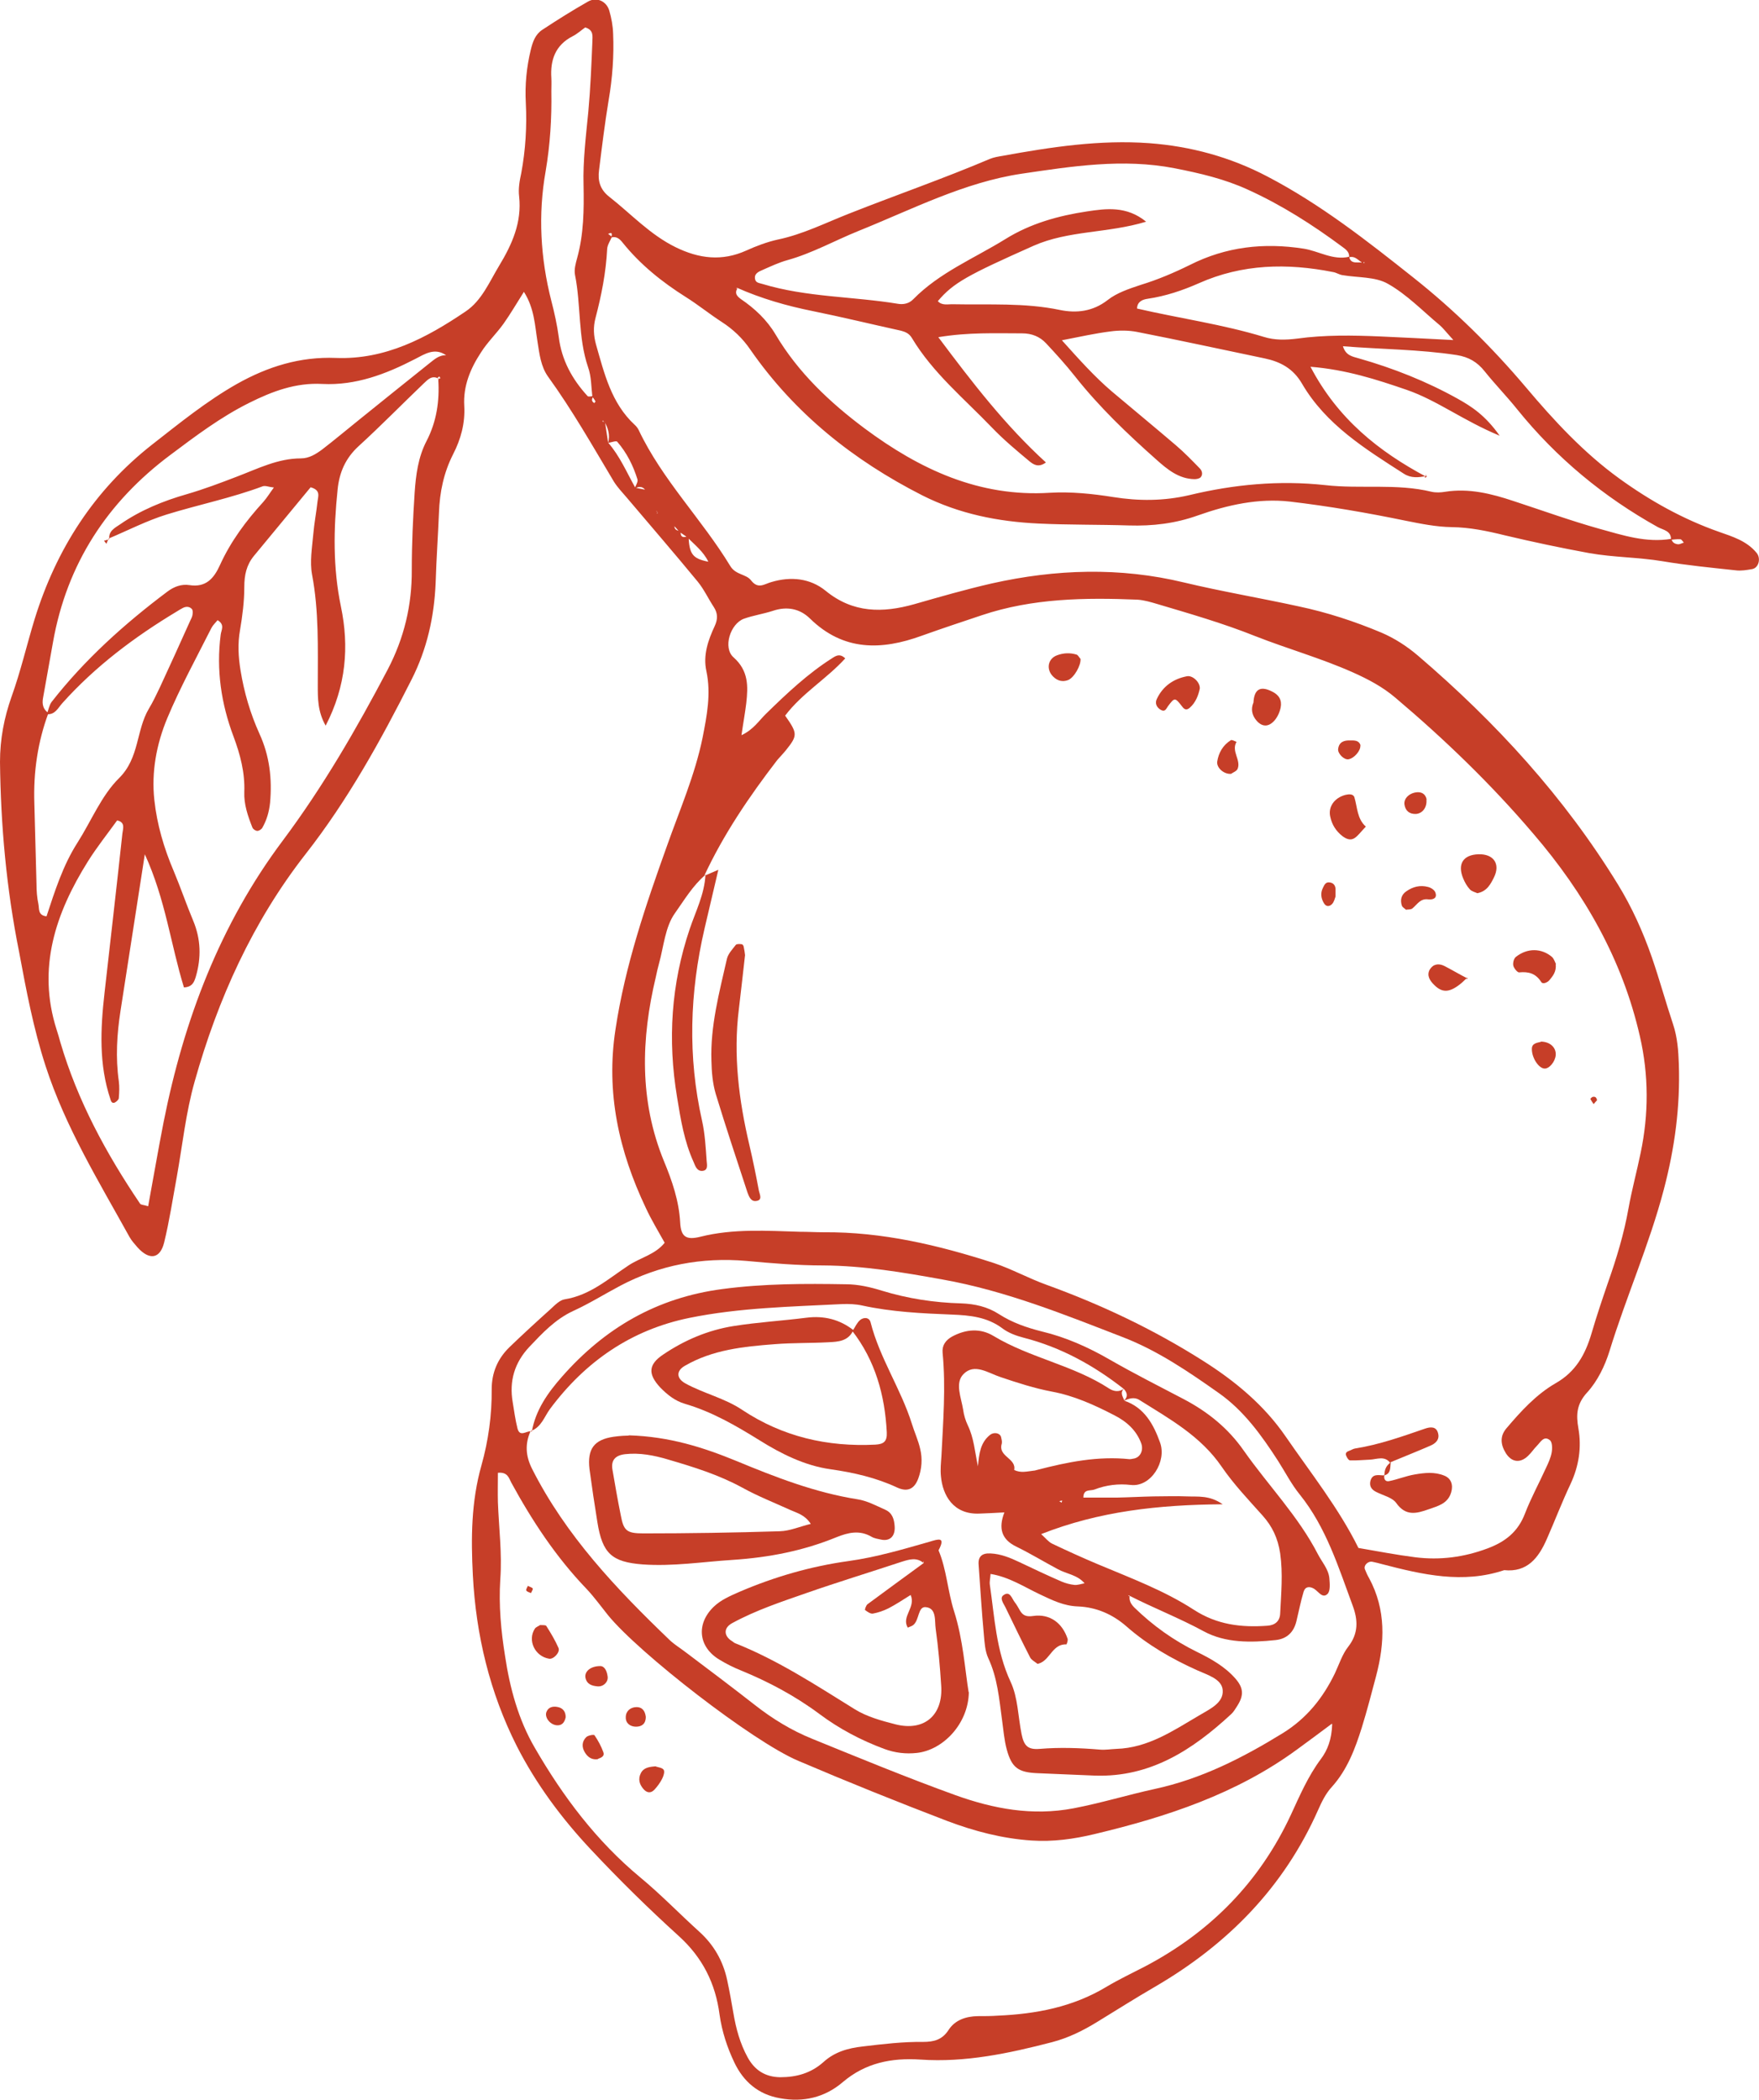 <?xml version="1.0" encoding="UTF-8"?>
<svg id="Layer_1" data-name="Layer 1" xmlns="http://www.w3.org/2000/svg" viewBox="0 0 73.73 88">
  <defs>
    <style>
      .cls-1 {
        fill: #c63e28;
        stroke-width: 0px;
      }
    </style>
  </defs>
  <path class="cls-1" d="M25.65,9.92c-.07.17-.19.34-.2.51-.05.99-.24,1.95-.49,2.9-.1.38-.08.73.02,1.1.35,1.22.64,2.46,1.62,3.37.07.06.13.14.17.22.99,2.09,2.65,3.74,3.84,5.7.23.38.66.33.87.6.3.39.56.15.86.07.81-.24,1.62-.16,2.27.37,1.15.94,2.39.93,3.71.56,1.08-.31,2.16-.62,3.25-.87,2.68-.6,5.37-.69,8.06-.04,1.59.38,3.2.65,4.8,1,1.19.25,2.35.63,3.47,1.1.56.24,1.07.57,1.54.97,3.26,2.79,6.13,5.92,8.38,9.59.59.96,1.05,1.99,1.42,3.05.32.93.58,1.88.89,2.81.18.54.22,1.1.24,1.66.06,1.79-.17,3.51-.63,5.26-.61,2.32-1.58,4.5-2.28,6.78-.19.61-.5,1.25-.93,1.72-.45.49-.47.94-.37,1.51.14.8.02,1.58-.33,2.33-.36.76-.66,1.55-1,2.32-.34.77-.81,1.39-1.78,1.29-1.73.58-3.42.19-5.11-.25-.14-.04-.27-.07-.41-.1-.19-.04-.38.15-.32.31.05.13.11.26.18.38.71,1.32.66,2.7.29,4.1-.19.72-.38,1.45-.6,2.16-.28.89-.61,1.77-1.26,2.49-.25.27-.42.62-.57.96-1.44,3.25-3.8,5.64-6.84,7.41-.81.47-1.6.97-2.4,1.46-.6.37-1.22.68-1.91.86-1.81.47-3.64.86-5.52.73-1.22-.08-2.31.14-3.26.95-.75.64-1.65.85-2.63.67-.91-.16-1.53-.7-1.91-1.5-.3-.63-.52-1.3-.62-2.01-.17-1.3-.71-2.38-1.7-3.28-1.28-1.16-2.52-2.38-3.7-3.64-1.22-1.3-2.29-2.74-3.1-4.33-1.13-2.24-1.71-4.65-1.84-7.16-.08-1.55-.07-3.08.36-4.6.29-1.03.44-2.11.43-3.19,0-.7.25-1.28.74-1.76.57-.55,1.16-1.09,1.75-1.62.17-.16.37-.36.57-.39,1.07-.17,1.84-.87,2.69-1.43.49-.32,1.11-.45,1.5-.94-.27-.49-.56-.96-.79-1.46-1.13-2.38-1.68-4.84-1.27-7.49.4-2.66,1.26-5.18,2.16-7.69.53-1.5,1.17-2.96,1.49-4.53.18-.92.36-1.83.16-2.78-.15-.67.07-1.3.35-1.9.13-.28.13-.53-.04-.79-.23-.35-.41-.74-.67-1.06-.98-1.19-1.99-2.36-2.99-3.54-.18-.21-.38-.42-.53-.66-.89-1.49-1.74-2.99-2.76-4.4-.3-.42-.36-.95-.44-1.46-.11-.68-.13-1.4-.57-2.09-.31.49-.56.92-.85,1.33-.3.42-.68.78-.95,1.21-.44.67-.75,1.4-.7,2.24.04.72-.14,1.39-.47,2.03-.39.77-.56,1.58-.59,2.44-.04.98-.11,1.96-.14,2.95-.06,1.42-.36,2.77-1.01,4.05-1.29,2.55-2.67,5.05-4.44,7.31-2.22,2.84-3.68,6.08-4.65,9.53-.37,1.3-.51,2.66-.75,4-.17.92-.31,1.85-.53,2.75-.17.69-.62.75-1.11.21-.12-.14-.25-.28-.34-.44-1.29-2.33-2.69-4.61-3.52-7.17-.51-1.57-.81-3.17-1.11-4.78C.27,37.25.03,34.6,0,31.93c0-.95.17-1.85.49-2.75.38-1.06.63-2.15.96-3.23.91-2.94,2.5-5.42,4.94-7.33,1.14-.89,2.27-1.81,3.54-2.53,1.3-.73,2.65-1.15,4.15-1.09,2.07.08,3.8-.84,5.44-1.95.67-.45.99-1.23,1.4-1.91.54-.89.96-1.82.84-2.91-.04-.32.02-.66.09-.98.18-.97.24-1.95.19-2.94-.04-.75.03-1.49.21-2.23.08-.33.19-.64.48-.83.62-.41,1.26-.81,1.91-1.18.36-.21.78-.03.9.38.09.31.15.64.16.96.04.94-.03,1.87-.19,2.8-.16.97-.28,1.95-.4,2.92-.06.44.04.81.42,1.11.92.72,1.71,1.59,2.79,2.12.98.48,1.94.6,2.96.14.42-.19.87-.36,1.32-.46,1.06-.22,2.02-.71,3.02-1.1,1.95-.77,3.94-1.46,5.87-2.28.17-.07.36-.1.54-.13,2.03-.37,4.07-.68,6.14-.53,1.74.13,3.4.58,4.96,1.4,2.22,1.16,4.17,2.69,6.11,4.23,1.73,1.37,3.29,2.91,4.72,4.6,1.18,1.4,2.42,2.74,3.91,3.82,1.3.94,2.68,1.71,4.19,2.24.57.2,1.16.38,1.57.88.19.23.09.63-.19.68-.23.04-.47.08-.69.05-1.02-.11-2.05-.21-3.06-.38-1.02-.17-2.05-.16-3.07-.34-1.2-.22-2.38-.47-3.56-.75-.73-.18-1.45-.33-2.21-.34-.65-.01-1.29-.14-1.94-.27-1.6-.33-3.22-.61-4.84-.8-1.32-.15-2.62.14-3.86.58-.95.34-1.9.45-2.89.42-1.26-.04-2.53-.02-3.79-.08-1.69-.08-3.32-.4-4.87-1.18-2.89-1.47-5.35-3.43-7.21-6.11-.32-.47-.72-.85-1.2-1.16-.51-.33-.99-.72-1.5-1.04-1-.63-1.91-1.36-2.65-2.28-.11-.14-.25-.28-.47-.22,0-.1.08-.25-.14-.15.06.04.11.09.17.13ZM27.09,20.6c-.12-.22-.29-.24-.49-.12.04-.13.15-.28.12-.39-.18-.58-.45-1.12-.85-1.58-.04-.05-.25.03-.38.05.09-.33,0-.62-.16-.9.03.11-.05.11-.04.04.02-.18-.12.01.07-.01.04.29.09.58.13.86.49.56.78,1.25,1.14,1.89.17.03.34.07.51.1l.04.08s-.08-.03-.08-.03ZM27.53,21.47c0-.11.07-.07.04-.03-.11.15.1.05-.07-.03.12.14.25.27.37.41.14.05.27.1.41.15-.05.21.08.27.25.29-.02.28.13.28.33.2.03.76.17.95.83,1.08-.2-.42-.57-.71-.89-1.03-.11-.07-.21-.15-.32-.22-.08-.1-.17-.19-.26-.29-.13-.05-.25-.1-.38-.16-.11-.13-.22-.26-.32-.39ZM18.96,14.4l.07-.05s-.03.08-.03.08c-.06.18-.05.4-.3.46-.48-.34-.9-.05-1.31.16-1.22.63-2.48,1.11-3.88,1.04-1.12-.06-2.1.31-3.08.8-1.18.59-2.23,1.38-3.27,2.16-2.66,1.98-4.36,4.58-4.94,7.87-.14.78-.28,1.56-.42,2.35-.04.25.01.46.23.61q-.66,1.78-.59,3.8c.03,1.12.06,2.25.09,3.37,0,.28.02.56.08.84.04.19-.03.47.34.51.35-1.06.69-2.14,1.3-3.09.58-.91,1-1.97,1.74-2.7.86-.85.71-2,1.25-2.91.17-.28.31-.58.45-.87.43-.93.86-1.87,1.28-2.81.04-.09.09-.17.1-.26.01-.08.02-.19-.03-.24-.1-.11-.25-.11-.38-.04-.08.04-.16.09-.24.14-1.78,1.07-3.42,2.3-4.81,3.85-.18.2-.3.49-.65.46.07-.17.1-.37.2-.51,1.39-1.78,3.06-3.28,4.86-4.63.28-.21.59-.32.92-.27.7.11,1.03-.29,1.28-.84.45-.99,1.09-1.85,1.82-2.65.15-.17.27-.37.44-.6-.21-.02-.36-.09-.47-.05-1.31.49-2.69.77-4.02,1.18-.84.26-1.63.67-2.44,1.01l.03.03c-.04-.35.24-.48.46-.63.85-.59,1.81-.98,2.79-1.26.72-.21,1.41-.47,2.11-.74.87-.33,1.71-.76,2.67-.76.35,0,.63-.18.89-.37.52-.4,1.02-.82,1.53-1.23.98-.79,1.96-1.58,2.95-2.37.22-.17.42-.37.73-.35-.03-.22.1-.36.25-.49ZM57.2,11.03s.01.05.02.07c-.02-.01-.05-.04-.05-.04.08-.17-.11-.02.07.01-.25-.05-.38-.37-.69-.29.02-.22-.14-.33-.29-.44-1.24-.92-2.54-1.75-3.95-2.39-.98-.45-2.01-.69-3.08-.9-2.17-.42-4.3-.08-6.41.23-2.41.36-4.6,1.5-6.84,2.4-.99.4-1.93.93-2.97,1.22-.36.1-.7.26-1.04.41-.16.07-.37.15-.32.39.03.16.19.16.31.2,1.85.56,3.79.52,5.67.83.22.04.47,0,.65-.19,1.1-1.12,2.55-1.71,3.86-2.52,1.06-.66,2.23-.98,3.42-1.16.8-.12,1.66-.24,2.48.43-1.61.49-3.25.36-4.72,1.01-2.76,1.23-3.36,1.55-4.01,2.32.18.2.43.12.65.13,1.49.03,2.99-.07,4.47.24.68.14,1.37.07,1.99-.41.39-.31.91-.48,1.39-.64.72-.22,1.4-.51,2.07-.84,1.51-.76,3.09-.94,4.76-.68.64.1,1.23.5,1.91.34.08.37.42.17.62.27ZM24.87,16.61c-.07.11-.09.21.04.28,0,0,.06-.06.05-.07-.04-.07-.08-.13-.13-.19-.05-.42-.04-.85-.18-1.24-.43-1.26-.29-2.59-.55-3.88-.04-.22.03-.47.09-.69.28-1.01.29-2.03.27-3.06-.03-1.03.1-2.05.2-3.08.09-.98.13-1.96.17-2.94,0-.21.07-.48-.3-.59-.16.11-.33.27-.53.37-.72.37-.94.99-.89,1.75.01.19,0,.37,0,.56.02,1.12-.05,2.23-.24,3.35-.32,1.81-.22,3.63.24,5.43.13.5.24,1,.31,1.51.12.97.56,1.77,1.21,2.48.04.04.16,0,.24,0ZM18.37,15.86c-.27-.14-.44.05-.6.2-.91.87-1.8,1.78-2.73,2.63-.56.51-.82,1.11-.89,1.84-.17,1.63-.2,3.25.14,4.89.35,1.67.22,3.33-.64,4.99-.34-.6-.33-1.16-.33-1.71,0-1.54.05-3.09-.24-4.62-.1-.54,0-1.12.05-1.68.04-.47.13-.93.18-1.39.02-.2.15-.47-.29-.59-.78.94-1.58,1.91-2.38,2.88-.31.38-.4.8-.4,1.3,0,.6-.08,1.22-.18,1.81-.1.56-.07,1.11.02,1.67.15.93.41,1.82.8,2.68.42.92.53,1.88.44,2.88-.04.38-.14.73-.33,1.06-.04.06-.14.12-.2.12-.08,0-.18-.07-.21-.14-.19-.48-.36-.97-.34-1.49.03-.81-.17-1.57-.45-2.32-.52-1.38-.73-2.8-.54-4.27.02-.19.19-.42-.13-.61-.09.11-.2.21-.26.33-.63,1.25-1.31,2.49-1.85,3.78-.45,1.08-.67,2.25-.54,3.43.11,1.02.4,2.01.81,2.97.29.69.53,1.4.82,2.09.32.77.34,1.54.11,2.33-.07.23-.14.44-.5.46-.55-1.78-.77-3.68-1.64-5.58-.36,2.32-.69,4.45-1.02,6.57-.15.97-.21,1.95-.07,2.94.03.23.02.47,0,.7,0,.07-.09.15-.16.19-.1.05-.16-.01-.19-.13-.49-1.46-.42-2.95-.25-4.45.25-2.23.51-4.46.75-6.69.02-.19.14-.47-.22-.55-.41.57-.85,1.12-1.22,1.71-1.36,2.17-2.14,4.47-1.32,7.05.06.18.11.36.16.54.72,2.45,1.92,4.66,3.34,6.76.04.06.16.05.34.11.22-1.19.42-2.37.65-3.54.85-4.27,2.36-8.27,4.99-11.78,1.69-2.26,3.09-4.68,4.4-7.17.69-1.32,1.02-2.7,1.01-4.18,0-1.08.05-2.15.12-3.23.05-.75.15-1.5.5-2.17.42-.81.55-1.68.49-2.58.12-.14.11.13.08-.06,0-.02-.03-.06-.03-.06-.09.03-.1.08-.01.14ZM30.89,12.06s-.07.04-.11.04c-.03,0-.07-.01-.1-.02.08,0,.15,0,.23,0-.13.21-.02.33.14.45.59.4,1.1.88,1.46,1.49.95,1.6,2.28,2.85,3.74,3.94,2.29,1.7,4.79,2.88,7.76,2.69.88-.05,1.77.04,2.65.18,1.06.17,2.12.17,3.19-.08,1.87-.45,3.77-.63,5.7-.42,1.48.17,2.99-.08,4.46.28.18.04.38.03.56,0,1-.16,1.95.08,2.88.39,1.19.39,2.38.82,3.59,1.16.98.27,1.97.6,3.02.42.03.16.15.22.29.23.07,0,.15-.05.23-.07-.05-.05-.09-.14-.15-.14-.13-.01-.26.01-.39.02.02-.38-.33-.41-.55-.53-2.28-1.27-4.25-2.9-5.89-4.93-.44-.55-.93-1.05-1.37-1.6-.31-.39-.67-.6-1.17-.68-1.57-.24-3.16-.24-4.77-.37.12.39.39.43.67.51,1.44.41,2.83.96,4.14,1.69.59.33,1.16.7,1.76,1.55-1.54-.64-2.62-1.48-3.89-1.92-1.28-.44-2.55-.85-4.04-.97,1.14,2.18,2.86,3.55,4.87,4.62l-.02-.04c-.32.06-.63.1-.94-.1-1.62-1.04-3.27-2.06-4.27-3.78-.37-.63-.9-.91-1.56-1.05-1.78-.37-3.56-.76-5.35-1.11-.36-.07-.75-.07-1.12-.02-.63.08-1.26.22-2.03.37.72.8,1.36,1.52,2.1,2.15.89.75,1.8,1.5,2.69,2.26.35.3.68.64,1,.97.09.1.13.25.02.37-.06.05-.17.07-.25.07-.66-.01-1.14-.41-1.59-.81-1.23-1.09-2.41-2.22-3.43-3.51-.38-.48-.79-.93-1.2-1.37-.27-.29-.61-.42-1.01-.42-1.12,0-2.23-.05-3.51.16,1.43,1.91,2.81,3.7,4.51,5.25-.31.23-.52.09-.69-.05-.54-.45-1.08-.9-1.57-1.41-1.16-1.21-2.48-2.29-3.36-3.76-.11-.18-.26-.25-.45-.3-1.23-.27-2.46-.57-3.69-.82-1.1-.22-2.18-.53-3.21-.99ZM22.28,60l-.04-.03c-.24.54-.21,1.04.06,1.58,1.42,2.81,3.54,5.04,5.77,7.18.2.19.45.34.67.51.97.73,1.94,1.46,2.9,2.21.74.58,1.54,1.07,2.41,1.42,1.99.81,3.98,1.63,6,2.36,1.59.57,3.22.88,4.95.55,1.15-.22,2.26-.56,3.4-.81,1.95-.42,3.68-1.3,5.37-2.34,1-.62,1.68-1.47,2.18-2.5.18-.38.31-.8.56-1.12.44-.56.41-1.13.19-1.72-.6-1.62-1.11-3.28-2.22-4.66-.35-.43-.61-.94-.91-1.41-.69-1.07-1.44-2.11-2.48-2.84-1.26-.89-2.55-1.77-3.99-2.33-2.48-.96-4.95-1.96-7.59-2.43-1.66-.3-3.31-.58-5.01-.59-1.07,0-2.15-.09-3.22-.19-1.86-.16-3.63.17-5.28,1.04-.66.35-1.3.75-1.98,1.06-.75.35-1.28.92-1.83,1.5-.63.67-.85,1.44-.7,2.32.06.37.11.74.2,1.1.1.38.37.1.57.12ZM29.57,36.66c-.53.45-.89,1.06-1.28,1.61-.41.57-.47,1.4-.67,2.12-.05.18-.09.36-.13.55-.62,2.6-.7,5.18.34,7.72.34.82.63,1.66.68,2.57.03.59.24.75.84.6,1.39-.35,2.79-.25,4.19-.21.33,0,.66.02.98.02,2.46-.02,4.82.54,7.14,1.29.75.25,1.45.64,2.2.91,2.29.83,4.47,1.86,6.54,3.17,1.38.87,2.59,1.88,3.49,3.19,1.06,1.54,2.23,3.01,3.05,4.67.82.14,1.59.29,2.38.39,1.04.13,2.04,0,3.03-.37.75-.28,1.28-.7,1.57-1.46.25-.65.59-1.27.88-1.91.1-.21.2-.43.24-.65.03-.17.03-.44-.08-.52-.25-.2-.39.09-.54.24-.13.13-.23.29-.37.42-.33.32-.69.27-.93-.11-.23-.37-.25-.72.02-1.04.61-.72,1.25-1.42,2.06-1.89.85-.48,1.25-1.21,1.51-2.09.21-.72.45-1.43.69-2.13.36-1.02.67-2.04.86-3.11.14-.78.35-1.55.51-2.33.34-1.62.34-3.26-.03-4.87-.73-3.22-2.33-6.01-4.46-8.49-1.76-2.07-3.72-3.96-5.79-5.71-.54-.46-1.15-.78-1.8-1.07-1.33-.59-2.72-.98-4.07-1.51-1.35-.54-2.74-.94-4.12-1.35-.27-.08-.54-.16-.82-.18-2.2-.09-4.4-.06-6.52.65-.84.28-1.68.56-2.52.86-1.7.62-3.29.65-4.69-.72-.43-.42-.97-.52-1.56-.32-.4.13-.82.19-1.21.33-.57.21-.89,1.22-.43,1.62.63.56.61,1.21.53,1.92-.05.42-.13.84-.2,1.34.51-.24.73-.61,1.03-.9.87-.85,1.76-1.69,2.79-2.34.17-.11.32-.18.53.02-.78.86-1.81,1.46-2.52,2.4.52.74.53.83.04,1.44-.12.15-.25.28-.37.42-1.17,1.52-2.25,3.11-3.06,4.85l.04-.04ZM55.82,72.24c-.56.42-1.01.75-1.46,1.08-2.54,1.86-5.46,2.82-8.48,3.54-.87.21-1.75.33-2.64.27-1.22-.08-2.4-.39-3.54-.82-2.09-.8-4.18-1.64-6.24-2.52-1.9-.8-6.69-4.52-7.98-6.11-.29-.36-.57-.75-.89-1.09-1.28-1.33-2.28-2.85-3.16-4.46-.1-.19-.15-.45-.56-.41,0,.41-.01.82,0,1.23.04,1.08.18,2.16.1,3.23-.07,1.09.03,2.16.2,3.22.2,1.34.56,2.67,1.25,3.85,1.18,2.04,2.58,3.9,4.41,5.42.86.71,1.65,1.53,2.48,2.28.61.55,1,1.23,1.17,2.03.1.46.18.92.26,1.38.11.65.28,1.28.6,1.86.29.53.73.82,1.36.83.69,0,1.29-.17,1.81-.63.47-.43,1.03-.59,1.66-.66.84-.1,1.67-.2,2.52-.19.44,0,.8-.08,1.07-.5.27-.42.73-.57,1.22-.58.28,0,.56,0,.84-.02,1.61-.07,3.15-.36,4.56-1.21.52-.31,1.07-.57,1.61-.85,2.74-1.44,4.81-3.54,6.12-6.36.37-.8.72-1.62,1.26-2.34.27-.36.45-.81.47-1.46ZM60.91,14.24c-.31-.34-.42-.49-.56-.61-.72-.6-1.38-1.29-2.18-1.74-.53-.3-1.26-.25-1.9-.36-.14-.02-.26-.11-.4-.13-1.92-.38-3.8-.34-5.62.47-.68.3-1.39.54-2.14.65-.21.03-.44.11-.45.41,1.77.41,3.58.66,5.32,1.19.45.14.91.13,1.39.07,1.16-.16,2.33-.14,3.5-.09.93.04,1.86.09,3.04.15Z"/>
  <path class="cls-1" d="M31.23,40.02c-.09.78-.17,1.53-.26,2.27-.24,1.93,0,3.82.44,5.69.15.64.28,1.28.4,1.92.03.15.17.4-.12.43-.22.03-.3-.2-.36-.36-.45-1.37-.91-2.75-1.33-4.13-.13-.44-.17-.92-.18-1.38-.05-1.46.33-2.87.65-4.28.05-.21.23-.4.37-.58.04-.05.17-.04.25-.03.03,0,.07.05.08.09.03.14.05.27.06.37Z"/>
  <path class="cls-1" d="M29.53,36.7c.17-.07.34-.15.58-.25-.2.86-.39,1.67-.58,2.47-.62,2.68-.71,5.36-.1,8.06.12.54.15,1.11.19,1.67.01.15.08.41-.2.42-.22,0-.28-.22-.35-.38-.39-.86-.54-1.78-.69-2.71-.4-2.4-.25-4.74.53-7.05.25-.74.62-1.46.66-2.27,0,0-.04.04-.04.04Z"/>
  <path class="cls-1" d="M58.03,61.81c-.04.17.04.29.19.26.36-.07.72-.22,1.08-.28.41-.07.83-.12,1.24.05.28.11.38.38.29.69-.14.49-.56.58-.95.72-.51.18-.96.3-1.36-.27-.17-.23-.55-.31-.84-.46-.18-.09-.29-.23-.24-.45.08-.32.33-.25.56-.24,0,0,.02-.02.02-.02Z"/>
  <path class="cls-1" d="M58.29,61.33c-.24-.35-.58-.17-.88-.16-.27.01-.55.04-.82.03-.06,0-.13-.11-.16-.19-.05-.1,0-.17.12-.21.09-.03.17-.09.26-.1,1.01-.16,1.96-.5,2.92-.83.23-.08.48-.1.55.2.07.27-.12.43-.34.52-.55.24-1.11.46-1.66.69l.02.03Z"/>
  <path class="cls-1" d="M61.92,37.43c-.08-.04-.23-.07-.31-.16-.12-.13-.21-.29-.28-.46-.25-.6,0-.99.64-1.01.64-.02.93.41.65.97-.14.28-.29.58-.69.66Z"/>
  <path class="cls-1" d="M57.25,34.64c-.22.23-.32.38-.47.48-.18.12-.36.03-.51-.08-.27-.21-.44-.48-.51-.81-.1-.41.17-.8.64-.92.13-.03.32-.05.37.1.13.43.11.9.48,1.23Z"/>
  <path class="cls-1" d="M50.29,28.86c-.06.28-.17.58-.42.8-.13.11-.22.08-.31-.04-.31-.4-.32-.4-.6-.03-.08.11-.12.26-.3.16-.18-.1-.26-.28-.17-.46.25-.53.69-.84,1.26-.95.24-.05.57.26.54.53Z"/>
  <path class="cls-1" d="M65.21,40.41c.03.31-.12.49-.26.66-.09.11-.29.19-.35.08-.23-.36-.53-.44-.93-.4-.07,0-.22-.18-.24-.29-.02-.11.02-.29.11-.36.48-.38,1.07-.37,1.51,0,.09.08.13.23.17.3Z"/>
  <path class="cls-1" d="M52.54,29.44c.03-.56.29-.71.78-.46.29.14.42.36.36.67-.09.44-.4.79-.68.75-.12-.01-.25-.1-.33-.2-.19-.22-.25-.48-.13-.76Z"/>
  <path class="cls-1" d="M61.49,40.98c-.1.09-.2.2-.31.28-.44.34-.74.35-1.08,0-.16-.16-.31-.38-.17-.63.14-.23.37-.27.61-.15.33.17.65.36.98.53l-.03-.04Z"/>
  <path class="cls-1" d="M45.29,27.6c.03.28-.27.8-.52.9-.24.09-.45.03-.63-.15-.3-.3-.22-.75.17-.89.27-.1.54-.11.81-.03.07.02.11.12.17.18Z"/>
  <path class="cls-1" d="M58.94,38.13c-.06-.06-.16-.11-.18-.18-.08-.24-.02-.46.19-.6.27-.19.58-.27.91-.18.12.03.26.12.3.22.1.25-.09.32-.29.3-.34-.05-.47.22-.67.38-.06.05-.17.04-.25.05Z"/>
  <path class="cls-1" d="M51.6,32.43c-.31.02-.61-.26-.58-.51.06-.38.24-.69.57-.9.05-.03.16.04.24.07-.23.39.19.75.05,1.12-.04.11-.2.16-.28.22Z"/>
  <path class="cls-1" d="M59.79,33.51c.03.32-.16.58-.44.6-.27.01-.44-.13-.48-.39-.04-.26.21-.5.54-.52.2-.01.35.09.39.31Z"/>
  <path class="cls-1" d="M64.58,43.65c.38,0,.65.24.63.56-.02.28-.27.58-.47.57-.25-.01-.54-.46-.53-.83,0-.23.22-.25.38-.29Z"/>
  <path class="cls-1" d="M57.02,31.24c.02.22-.26.54-.5.58-.18.03-.46-.24-.43-.44.04-.29.25-.36.5-.35.17,0,.37-.02.44.21Z"/>
  <path class="cls-1" d="M55.98,37.57c-.03.08-.06.23-.15.32-.09.09-.23.13-.33-.03-.13-.21-.16-.43-.05-.65.06-.12.11-.26.29-.23.15.02.23.12.24.27,0,.09,0,.18,0,.33Z"/>
  <path class="cls-1" d="M66.94,46.11c-.05.05-.1.11-.14.16-.05-.07-.1-.14-.14-.22,0,0,.06-.07.09-.08.11-.03.17.02.19.13Z"/>
  <path class="cls-1" d="M58.27,61.3c-.17.13-.24.3-.24.51,0,0-.02.02-.02.02.28-.06.26-.29.28-.5,0,0-.02-.04-.02-.04Z"/>
  <polygon class="cls-1" points="61.52 41.01 61.45 41.03 61.49 40.98 61.52 41.01"/>
  <path class="cls-1" d="M22.64,68.1c.09.01.23-.01.26.04.19.3.37.6.51.92.08.18-.21.49-.4.45-.59-.1-.91-.77-.59-1.26.05-.07.15-.1.22-.15Z"/>
  <path class="cls-1" d="M27.49,74.03c.09.03.28.05.33.14.05.08-.01.27-.07.38-.08.16-.2.32-.32.45-.16.17-.33.13-.47-.04-.16-.19-.22-.41-.1-.65.12-.24.36-.27.64-.29Z"/>
  <path class="cls-1" d="M25.07,73.72c-.25.04-.43-.07-.56-.29-.13-.22-.12-.45.06-.63.08-.08.33-.12.35-.08.15.22.28.46.37.71.06.16-.08.23-.23.28Z"/>
  <path class="cls-1" d="M25.16,69.82c.18,0,.28.2.31.44.03.23-.18.43-.42.41-.23-.02-.45-.08-.51-.36-.05-.25.2-.49.62-.49Z"/>
  <path class="cls-1" d="M27.07,71.95c0,.28-.16.41-.41.41-.24,0-.44-.14-.43-.4,0-.25.19-.41.43-.42.27-.01.38.17.41.41Z"/>
  <path class="cls-1" d="M23.71,71.97c-.05.23-.17.35-.38.33-.29-.03-.52-.35-.42-.57.08-.19.26-.23.44-.2.26.04.37.22.36.45Z"/>
  <path class="cls-1" d="M22.13,66.46c.07.04.17.06.2.11.02.03-.05.13-.07.19-.07-.03-.17-.05-.2-.11-.02-.04.04-.13.07-.2Z"/>
  <path class="cls-1" d="M47.11,58.21c-1.26-.99-2.64-1.75-4.2-2.15-.31-.08-.64-.2-.89-.39-.64-.48-1.36-.55-2.12-.58-1.26-.05-2.52-.11-3.76-.38-.27-.06-.56-.07-.84-.06-2.14.11-4.3.15-6.41.58-2.44.5-4.36,1.83-5.84,3.82-.24.33-.36.76-.8.92,0,0,.04.03.04.03.16-.91.67-1.63,1.26-2.3,1.79-2.04,3.98-3.32,6.73-3.68,1.73-.23,3.45-.23,5.18-.2.51,0,1.03.12,1.51.27,1.08.33,2.19.5,3.31.53.58.02,1.11.14,1.59.45.56.36,1.17.57,1.81.73,1,.24,1.94.66,2.84,1.18,1.01.58,2.06,1.11,3.09,1.65,1.01.53,1.87,1.22,2.53,2.17,1.02,1.45,2.28,2.74,3.1,4.33.17.33.44.62.48,1,.02.23.05.55-.08.67-.21.2-.38-.11-.56-.22-.19-.11-.37-.1-.44.13-.12.4-.2.82-.3,1.23-.11.46-.4.74-.87.79-1.03.11-2.1.13-3.02-.37-1.03-.56-2.12-.98-3.15-1.51.02.11,0,.12-.05.04.03,0,.06,0,.1-.01-.03.2.06.35.2.49.78.76,1.65,1.38,2.63,1.86.59.29,1.16.61,1.6,1.11.35.4.36.71.08,1.15-.08.12-.15.25-.25.34-1.62,1.5-3.39,2.66-5.72,2.58-.79-.03-1.59-.07-2.38-.1-.82-.03-1.1-.22-1.31-.99-.11-.4-.14-.83-.2-1.25-.12-.88-.19-1.76-.58-2.59-.13-.29-.15-.63-.18-.96-.09-.98-.15-1.96-.22-2.94-.03-.35.14-.5.5-.48.43.02.82.18,1.2.36.59.28,1.18.56,1.78.82.17.07.35.12.54.14.13.01.27-.04.42-.07-.31-.36-.76-.39-1.12-.59-.58-.31-1.14-.65-1.73-.94-.63-.3-.77-.77-.51-1.44-.39.02-.71.04-1.04.05-1.11.05-1.55-.78-1.62-1.56-.03-.28,0-.56.02-.84.07-1.44.19-2.89.05-4.34-.03-.31.13-.53.4-.68.58-.31,1.18-.36,1.74-.02,1.53.92,3.34,1.22,4.84,2.2.2.13.44.16.64-.01-.21.18-.06.35,0,.52.84.29,1.22.99,1.49,1.74.3.8-.38,1.89-1.22,1.79-.51-.06-1.03,0-1.52.19-.17.07-.47-.04-.47.34.47,0,.94,0,1.4,0,.51-.01,1.03-.04,1.54-.05.47,0,.94-.02,1.4,0,.46.02.94-.06,1.5.33-2.69.02-5.17.29-7.61,1.25.18.16.3.32.46.4.63.3,1.27.59,1.91.86,1.38.58,2.78,1.1,4.03,1.91.97.63,1.99.75,3.08.67.33-.02.53-.2.54-.52.04-.83.12-1.66,0-2.51-.1-.65-.33-1.13-.74-1.59-.59-.66-1.21-1.31-1.71-2.04-.88-1.29-2.19-2.01-3.45-2.8-.22-.14-.45-.06-.66.04.19-.17.16-.34,0-.51ZM41.52,65.96c-.01.18-.05.32-.03.45.2,1.37.26,2.76.87,4.07.31.66.31,1.45.46,2.19.1.5.27.66.76.62.84-.07,1.68-.04,2.52.03.23.02.46-.02.69-.03,1.33-.04,2.38-.76,3.47-1.4.43-.26,1.04-.52.99-1.07-.04-.46-.64-.63-1.06-.82-1.07-.48-2.08-1.06-2.97-1.84-.58-.51-1.27-.81-2.04-.84-.59-.02-1.07-.26-1.58-.5-.66-.31-1.29-.73-2.07-.86ZM40.99,61.45c.05-.55.11-1,.51-1.32.15-.12.41-.09.46.09.02.09.05.19.03.28-.17.54.62.61.52,1.1.27.14.55.06.82.03.05,0,.09-.02.14-.03,1.27-.33,2.55-.59,3.88-.45.05,0,.09-.01.14-.02.29-.03.45-.33.35-.63-.2-.56-.62-.93-1.13-1.19-.83-.43-1.69-.82-2.61-.99-.74-.14-1.45-.37-2.16-.61-.52-.17-1.1-.6-1.56-.12-.36.37-.09.98-.01,1.48.03.23.1.46.2.67.25.52.29,1.08.42,1.71ZM44.4,62.91l.1.06.02-.09-.12.03Z"/>
  <path class="cls-1" d="M40.61,70.91c-.02,1.33-1.08,2.43-2.18,2.55-.46.05-.91,0-1.37-.17-.97-.36-1.88-.84-2.71-1.46-1.02-.76-2.13-1.35-3.3-1.83-.3-.12-.6-.27-.88-.44-.9-.53-1-1.5-.26-2.22.31-.3.7-.46,1.08-.63,1.47-.63,2.99-1.07,4.57-1.29,1.16-.16,2.28-.49,3.4-.81.37-.11.69-.23.38.36.34.81.38,1.7.65,2.55.38,1.19.46,2.47.61,3.39ZM38.71,65.5c-.29-.25-.6-.15-.92-.05-1.33.44-2.67.85-3.99,1.31-1.06.37-2.12.72-3.11,1.26-.37.2-.36.54,0,.76.04.02.07.06.12.08,1.79.71,3.39,1.76,5.02,2.77.5.31,1.11.48,1.7.63,1.21.31,2.01-.38,1.92-1.63-.05-.79-.12-1.59-.23-2.37-.05-.33.05-.87-.42-.91-.33-.03-.26.54-.52.75-.06.05-.15.07-.23.11-.28-.47.35-.85.12-1.37-.32.2-.62.4-.93.56-.2.1-.43.18-.65.22-.1.02-.24-.08-.33-.15-.02-.01.04-.19.1-.24.78-.58,1.57-1.15,2.36-1.73,0-.03-.02-.06-.03-.09,0,.03.01.07.02.1Z"/>
  <path class="cls-1" d="M26.35,60.15c1.72.05,3.14.51,4.53,1.08,1.64.68,3.29,1.32,5.06,1.6.4.06.79.27,1.17.44.29.13.37.39.39.69.03.41-.19.64-.57.56-.14-.03-.28-.05-.4-.12-.5-.29-.97-.18-1.47.02-1.39.57-2.83.85-4.35.95-1.26.08-2.5.28-3.77.19-1.3-.1-1.69-.46-1.9-1.77-.12-.74-.23-1.48-.33-2.22-.1-.85.19-1.24,1.01-1.36.28-.04.56-.05.64-.05ZM33.99,63.87c-.25-.39-.57-.46-.86-.59-.68-.31-1.37-.58-2.02-.94-.99-.54-2.06-.87-3.12-1.18-.57-.17-1.18-.29-1.79-.22-.42.05-.59.26-.53.64.11.64.22,1.28.35,1.92.12.64.24.76.94.76,1.91,0,3.82-.03,5.72-.09.43-.01.85-.2,1.31-.31Z"/>
  <path class="cls-1" d="M35.74,55.77c.1-.15.18-.34.31-.45.14-.12.38-.13.44.09.38,1.5,1.27,2.79,1.73,4.25.11.36.27.7.35,1.06.1.41.07.83-.08,1.24-.16.43-.44.58-.88.38-.9-.42-1.83-.63-2.81-.77-1.06-.15-2.05-.64-2.96-1.21-1-.62-2-1.2-3.13-1.53-.41-.12-.74-.38-1.04-.69-.52-.56-.49-.96.12-1.37.9-.61,1.89-1.03,2.96-1.2,1.01-.16,2.04-.22,3.06-.35.73-.09,1.38.07,1.96.52-.21.47-.64.49-1.06.51-.75.04-1.49.02-2.24.08-1.3.1-2.6.23-3.77.91-.36.21-.35.52.02.73.78.43,1.66.62,2.4,1.12,1.69,1.12,3.56,1.55,5.57,1.45.35-.02.5-.13.48-.52-.08-1.55-.48-3-1.45-4.25Z"/>
  <path class="cls-1" d="M59.83,19.98c-.18-.05.03-.16-.09-.02-.05.06.02.1.06-.02,0,0,.02.04.02.04Z"/>
  <path class="cls-1" d="M4.55,22.57c-.03.07-.06.15-.09.22-.03-.04-.07-.09-.1-.13.07-.02.14-.04.21-.06,0,0-.03-.03-.03-.03Z"/>
  <path class="cls-1" d="M43.48,69.72c-.1-.08-.24-.15-.3-.26-.36-.7-.7-1.41-1.04-2.11-.08-.16-.25-.38-.08-.5.27-.2.35.13.47.29.09.11.15.23.22.35.13.22.28.27.56.23.69-.1,1.22.29,1.44.96.02.07-.04.23-.05.23-.56-.02-.67.58-1.07.77-.04.02-.08.03-.14.05Z"/>
</svg>